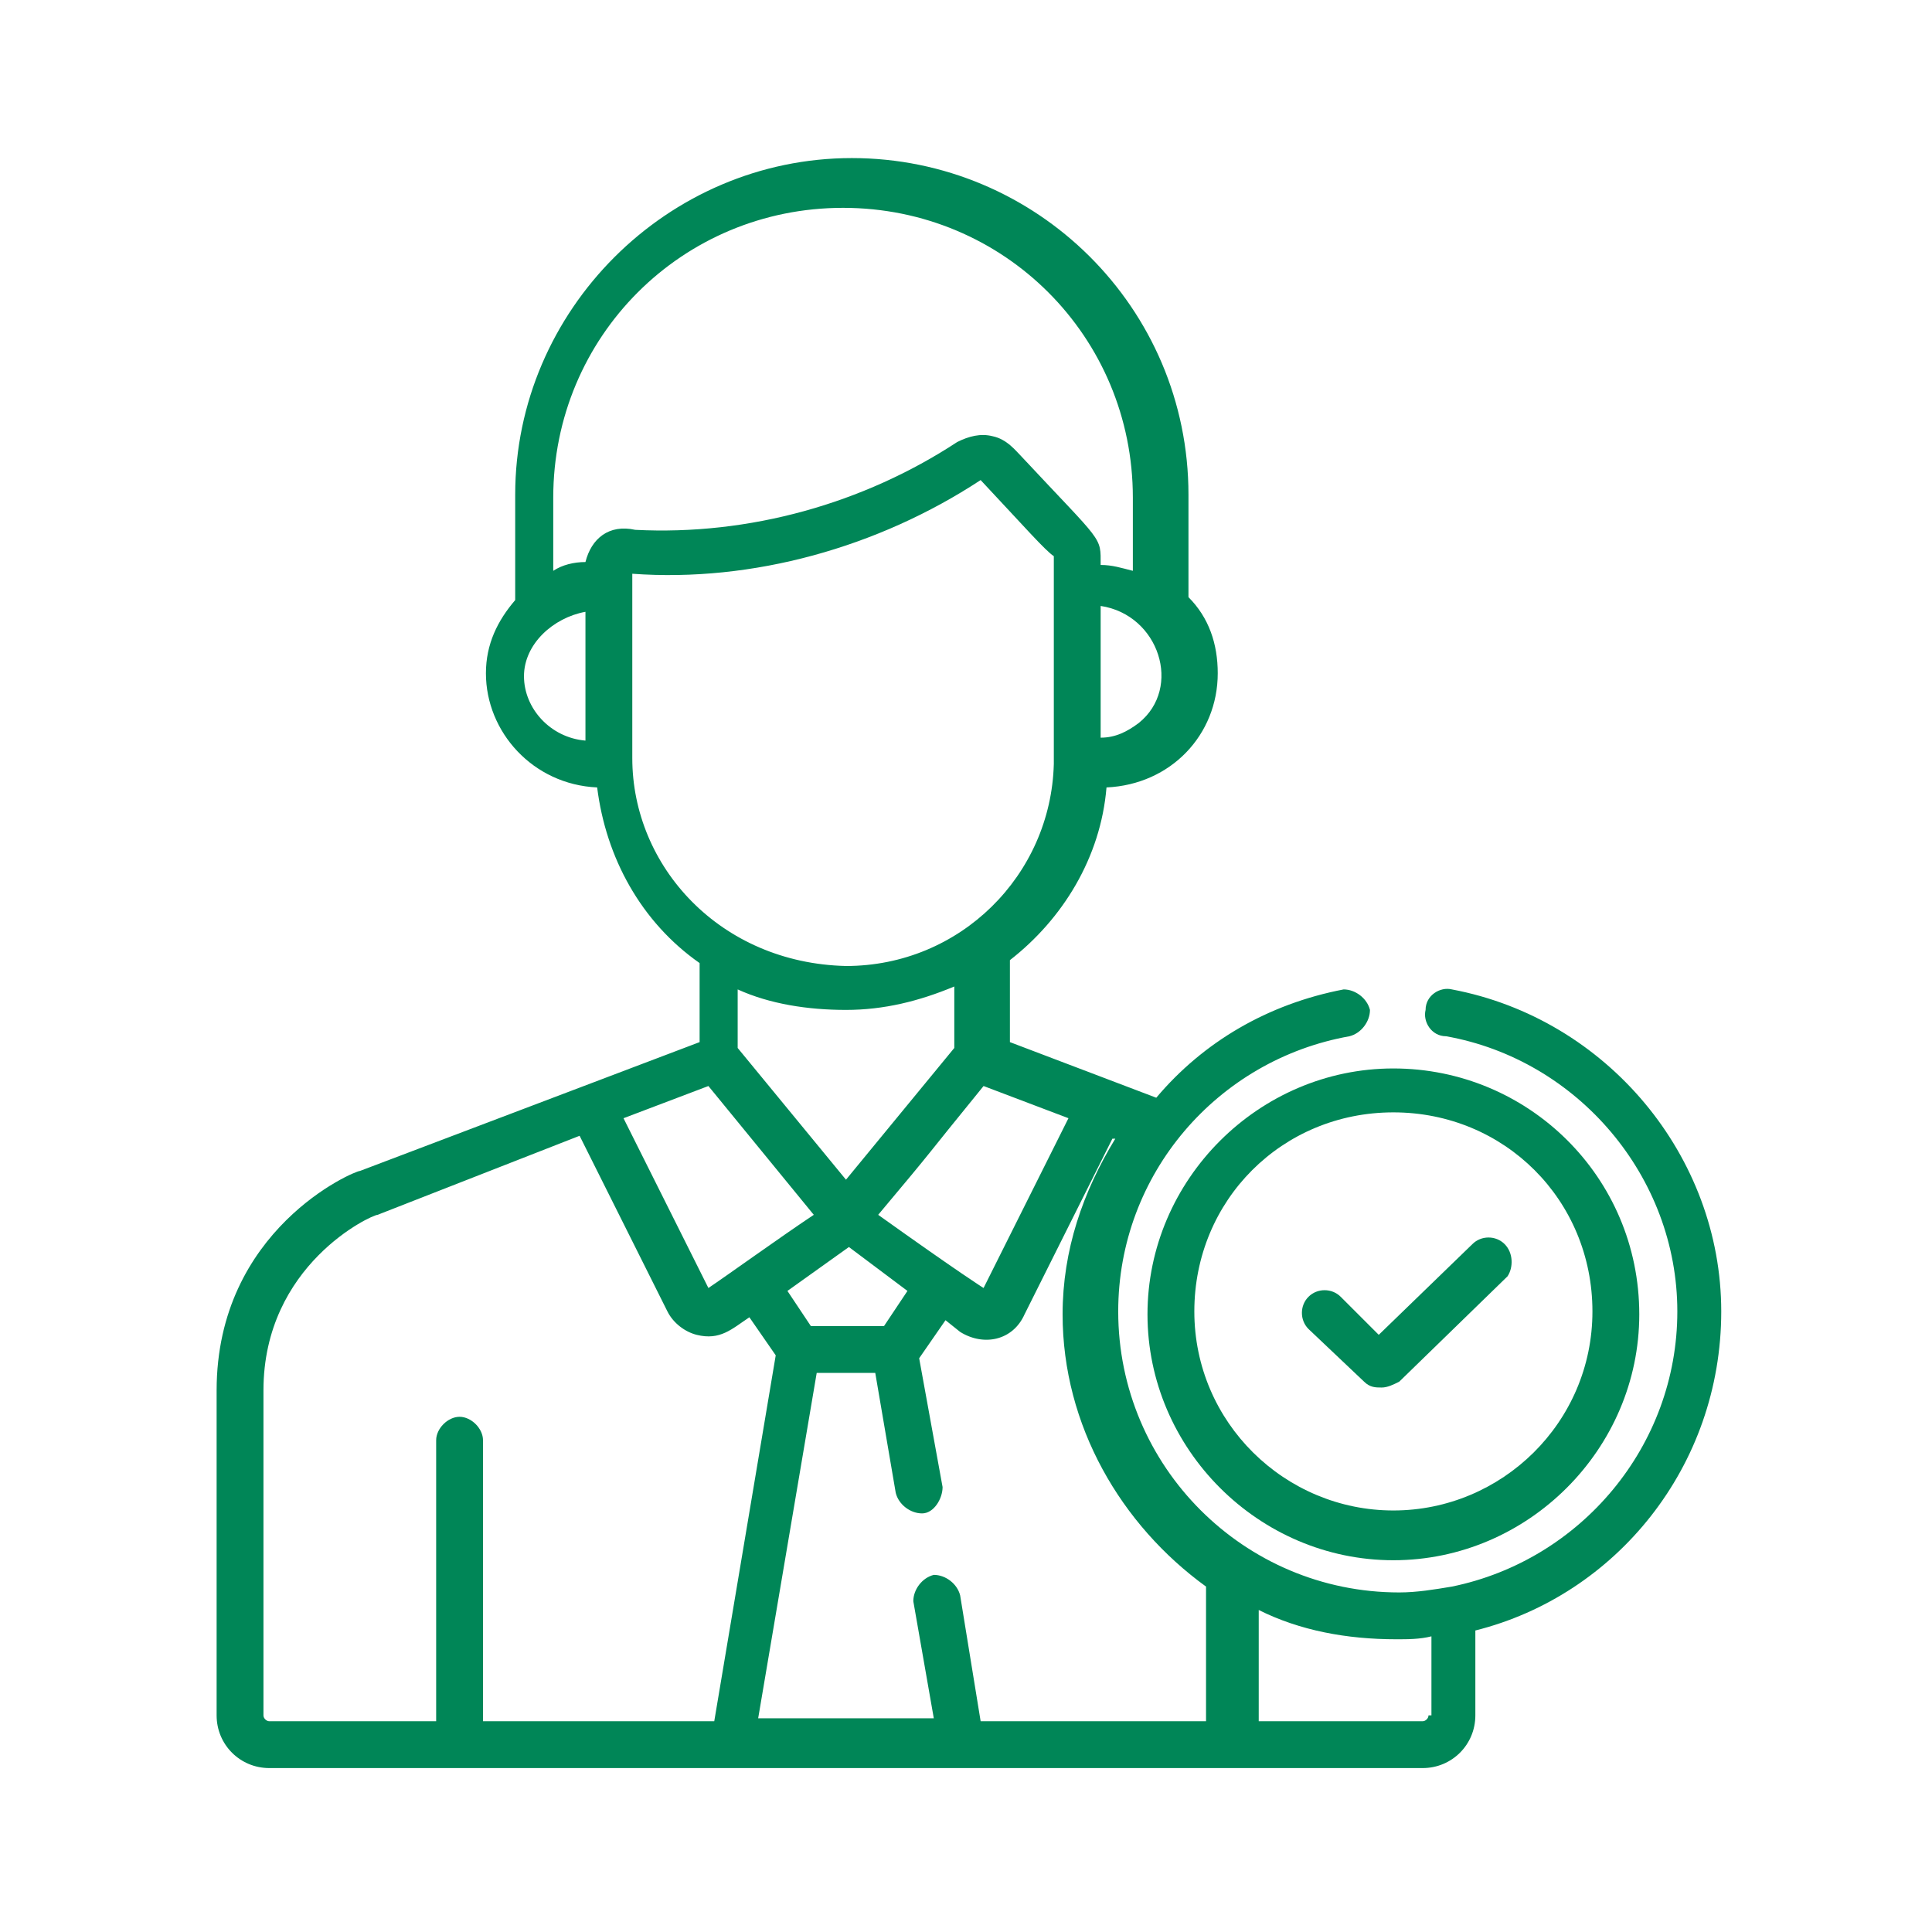 <?xml version="1.0" encoding="utf-8"?>
<!-- Generator: Adobe Illustrator 27.9.0, SVG Export Plug-In . SVG Version: 6.00 Build 0)  -->
<svg version="1.1" id="Layer_1" xmlns="http://www.w3.org/2000/svg" xmlns:xlink="http://www.w3.org/1999/xlink" x="0px" y="0px"
	 width="66px" height="66px" viewBox="0 0 66 66" style="enable-background:new 0 0 66 66;" xml:space="preserve">
<style type="text/css">
	.st0{fill:#008657;}
</style>
<path class="st0" d="M49.6,33.8c-0.4-0.1-0.9,0.2-0.9,0.7c-0.1,0.4,0.2,0.9,0.7,0.9c4.5,0.8,7.9,4.8,7.9,9.4s-3.3,8.5-7.7,9.4
	c0,0,0,0,0,0c-0.6,0.1-1.2,0.2-1.8,0.2c-5.3,0-9.6-4.3-9.6-9.6c0-4.7,3.4-8.6,7.9-9.4c0.4-0.1,0.7-0.5,0.7-0.9
	c-0.1-0.4-0.5-0.7-0.9-0.7c-2.6,0.5-4.8,1.8-6.4,3.7l-5-1.9v-2.8c1.8-1.4,3.1-3.5,3.3-5.9c2.2-0.1,3.8-1.8,3.8-3.9
	c0-1-0.3-1.9-1-2.6v-3.5c0-6.4-5.2-11.5-11.5-11.5s-11.5,5.2-11.5,11.5v3.6c-0.6,0.7-1,1.5-1,2.5c0,2,1.6,3.8,3.8,3.9
	c0.3,2.4,1.5,4.6,3.5,6v2.7L12.3,40c0,0,0,0,0,0C12.1,40,7.4,42,7.4,47.5v11.1c0,1,0.8,1.8,1.8,1.8h39.4c1,0,1.8-0.8,1.8-1.8v-2.9
	c4.8-1.2,8.4-5.6,8.4-10.9S54.9,34.8,49.6,33.8L49.6,33.8z M36.5,38.2L33.6,44c0,0-0.8-0.5-3.6-2.5c2.1-2.5,1.4-1.7,3.6-4.4
	L36.5,38.2L36.5,38.2z M31,44.1l-0.8,1.2h-2.5l-0.8-1.2l2.1-1.5L31,44.1L31,44.1z M25.2,35.8v-2c1.1,0.5,2.4,0.7,3.7,0.7
	s2.5-0.3,3.7-0.8v2.1l-3.7,4.5L25.2,35.8L25.2,35.8z M38.9,24.7c-0.4,0.3-0.8,0.5-1.3,0.5v-4.5C39.6,21,40.4,23.5,38.9,24.7
	L38.9,24.7z M20,25.3c-1.2-0.1-2.1-1.1-2.1-2.2s1-2,2.1-2.2V25.3z M20,19.2c-0.4,0-0.8,0.1-1.1,0.3v-2.5c0-5.5,4.4-9.9,9.9-9.9
	s9.9,4.4,9.9,9.9v2.5c-0.4-0.1-0.7-0.2-1.1-0.2c0-1,0.1-0.7-2.7-3.7c-0.2-0.2-0.5-0.6-1-0.7c-0.4-0.1-0.8,0-1.2,0.2
	c-3.2,2.1-7.1,3.2-11,3C20.8,17.9,20.2,18.4,20,19.2z M21.6,25.9v-6.3c4.1,0.3,8.4-0.9,11.9-3.2c1.5,1.6,2.2,2.4,2.5,2.6
	c0,8,0,6.6,0,7.1c-0.1,3.8-3.2,6.9-7.1,6.9C24.6,32.9,21.6,29.6,21.6,25.9L21.6,25.9z M24.2,37.1l3.6,4.4c-1.2,0.8-3,2.1-3.6,2.5
	l-2.9-5.8L24.2,37.1z M16.5,58.8v-9.6c0-0.4-0.4-0.8-0.8-0.8s-0.8,0.4-0.8,0.8v9.6H9.2c-0.1,0-0.2-0.1-0.2-0.2V47.5
	c0-4.3,3.7-6,3.9-6l6.9-2.7l3,6l0,0c0.2,0.4,0.6,0.7,1,0.8c0.8,0.2,1.2-0.2,1.8-0.6l0.9,1.3l-2.1,12.5
	C24.2,58.8,16.5,58.8,16.5,58.8z M41.3,58.8h-7.8l-0.7-4.3c-0.1-0.4-0.5-0.7-0.9-0.7c-0.4,0.1-0.7,0.5-0.7,0.9l0.7,4h-6l2-11.8h2
	l0.7,4.1c0.1,0.4,0.5,0.7,0.9,0.7s0.7-0.5,0.7-0.9l-0.8-4.4l0.9-1.3l0.5,0.4c0.8,0.5,1.8,0.3,2.2-0.6l0,0l3-6l0.1,0
	c-1.1,1.8-1.8,3.8-1.8,6c0,3.8,2,7.2,4.9,9.3V58.8L41.3,58.8z M48.8,58.6c0,0.1-0.1,0.2-0.2,0.2h-5.6V55c1.4,0.7,3,1,4.7,1
	c0.4,0,0.8,0,1.2-0.1V58.6L48.8,58.6z"/>
<path class="st0" d="M51.4,42.5c-0.3-0.3-0.8-0.3-1.1,0l-3.2,3.1l-1.3-1.3c-0.3-0.3-0.8-0.3-1.1,0c-0.3,0.3-0.3,0.8,0,1.1l1.9,1.8
	c0.2,0.2,0.4,0.2,0.6,0.2s0.4-0.1,0.6-0.2l3.7-3.6C51.7,43.3,51.7,42.8,51.4,42.5L51.4,42.5z"/>
<path class="st0" d="M47.6,36.5c-4.6,0-8.4,3.8-8.4,8.4s3.8,8.4,8.4,8.4s8.4-3.8,8.4-8.4C56,40.2,52.2,36.5,47.6,36.5z M47.6,51.6
	c-3.7,0-6.8-3-6.8-6.8s3-6.8,6.8-6.8s6.8,3,6.8,6.8C54.4,48.6,51.3,51.6,47.6,51.6z"/>
</svg>
